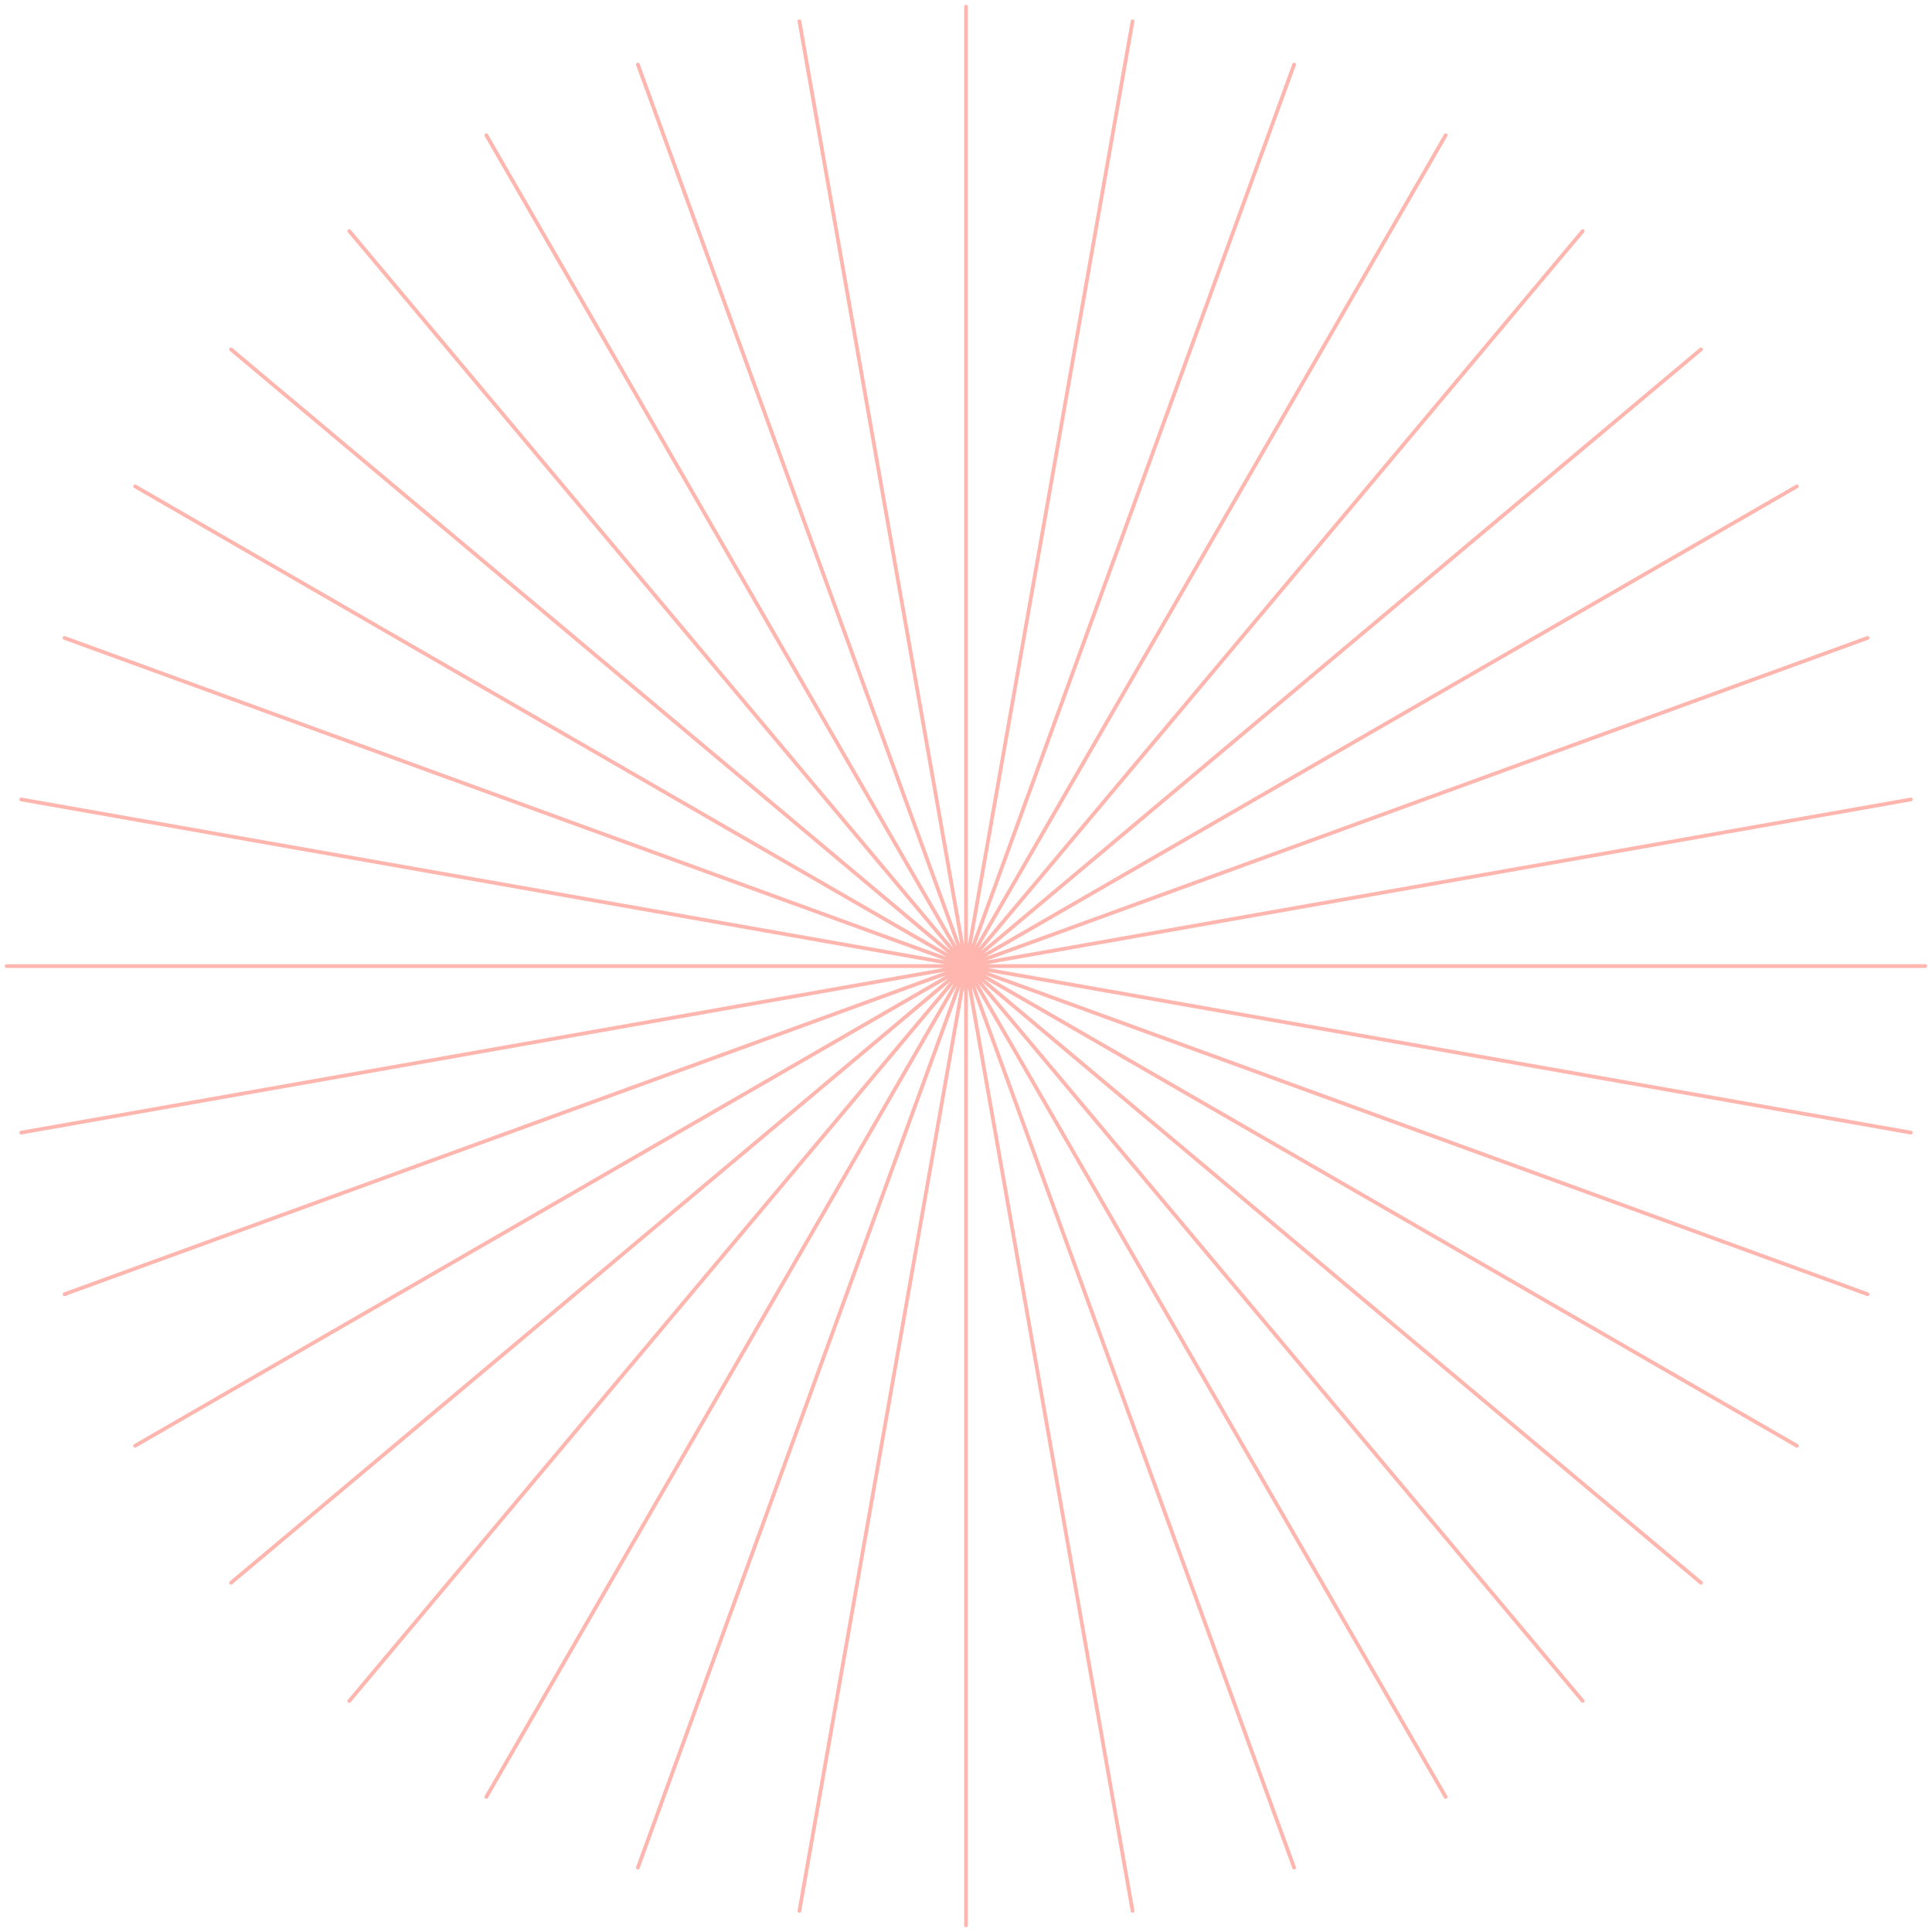 <svg width="258" height="258" viewBox="0 0 258 258" fill="none" xmlns="http://www.w3.org/2000/svg">
<path d="M129.003 0.89V257.12M106.753 2.84L151.243 255.18M85.183 8.62L172.813 249.4M64.943 18.06L193.053 239.96M46.643 30.86L211.353 227.15M30.853 46.66L227.143 211.36M18.043 64.95L239.953 193.07M8.613 85.19L249.393 172.83M2.833 106.76L255.173 151.25M0.883 129.01H257.113M2.833 151.25L255.173 106.76M8.613 172.83L249.393 85.19M18.043 193.07L239.953 64.95M30.853 211.36L227.143 46.66M46.643 227.15L211.353 30.86M64.943 239.96L193.053 18.06M85.183 249.4L172.813 8.62M106.753 255.18L151.243 2.84" stroke="#FFB6AF" stroke-width="0.5" stroke-linecap="round" stroke-linejoin="round"/>
</svg>
